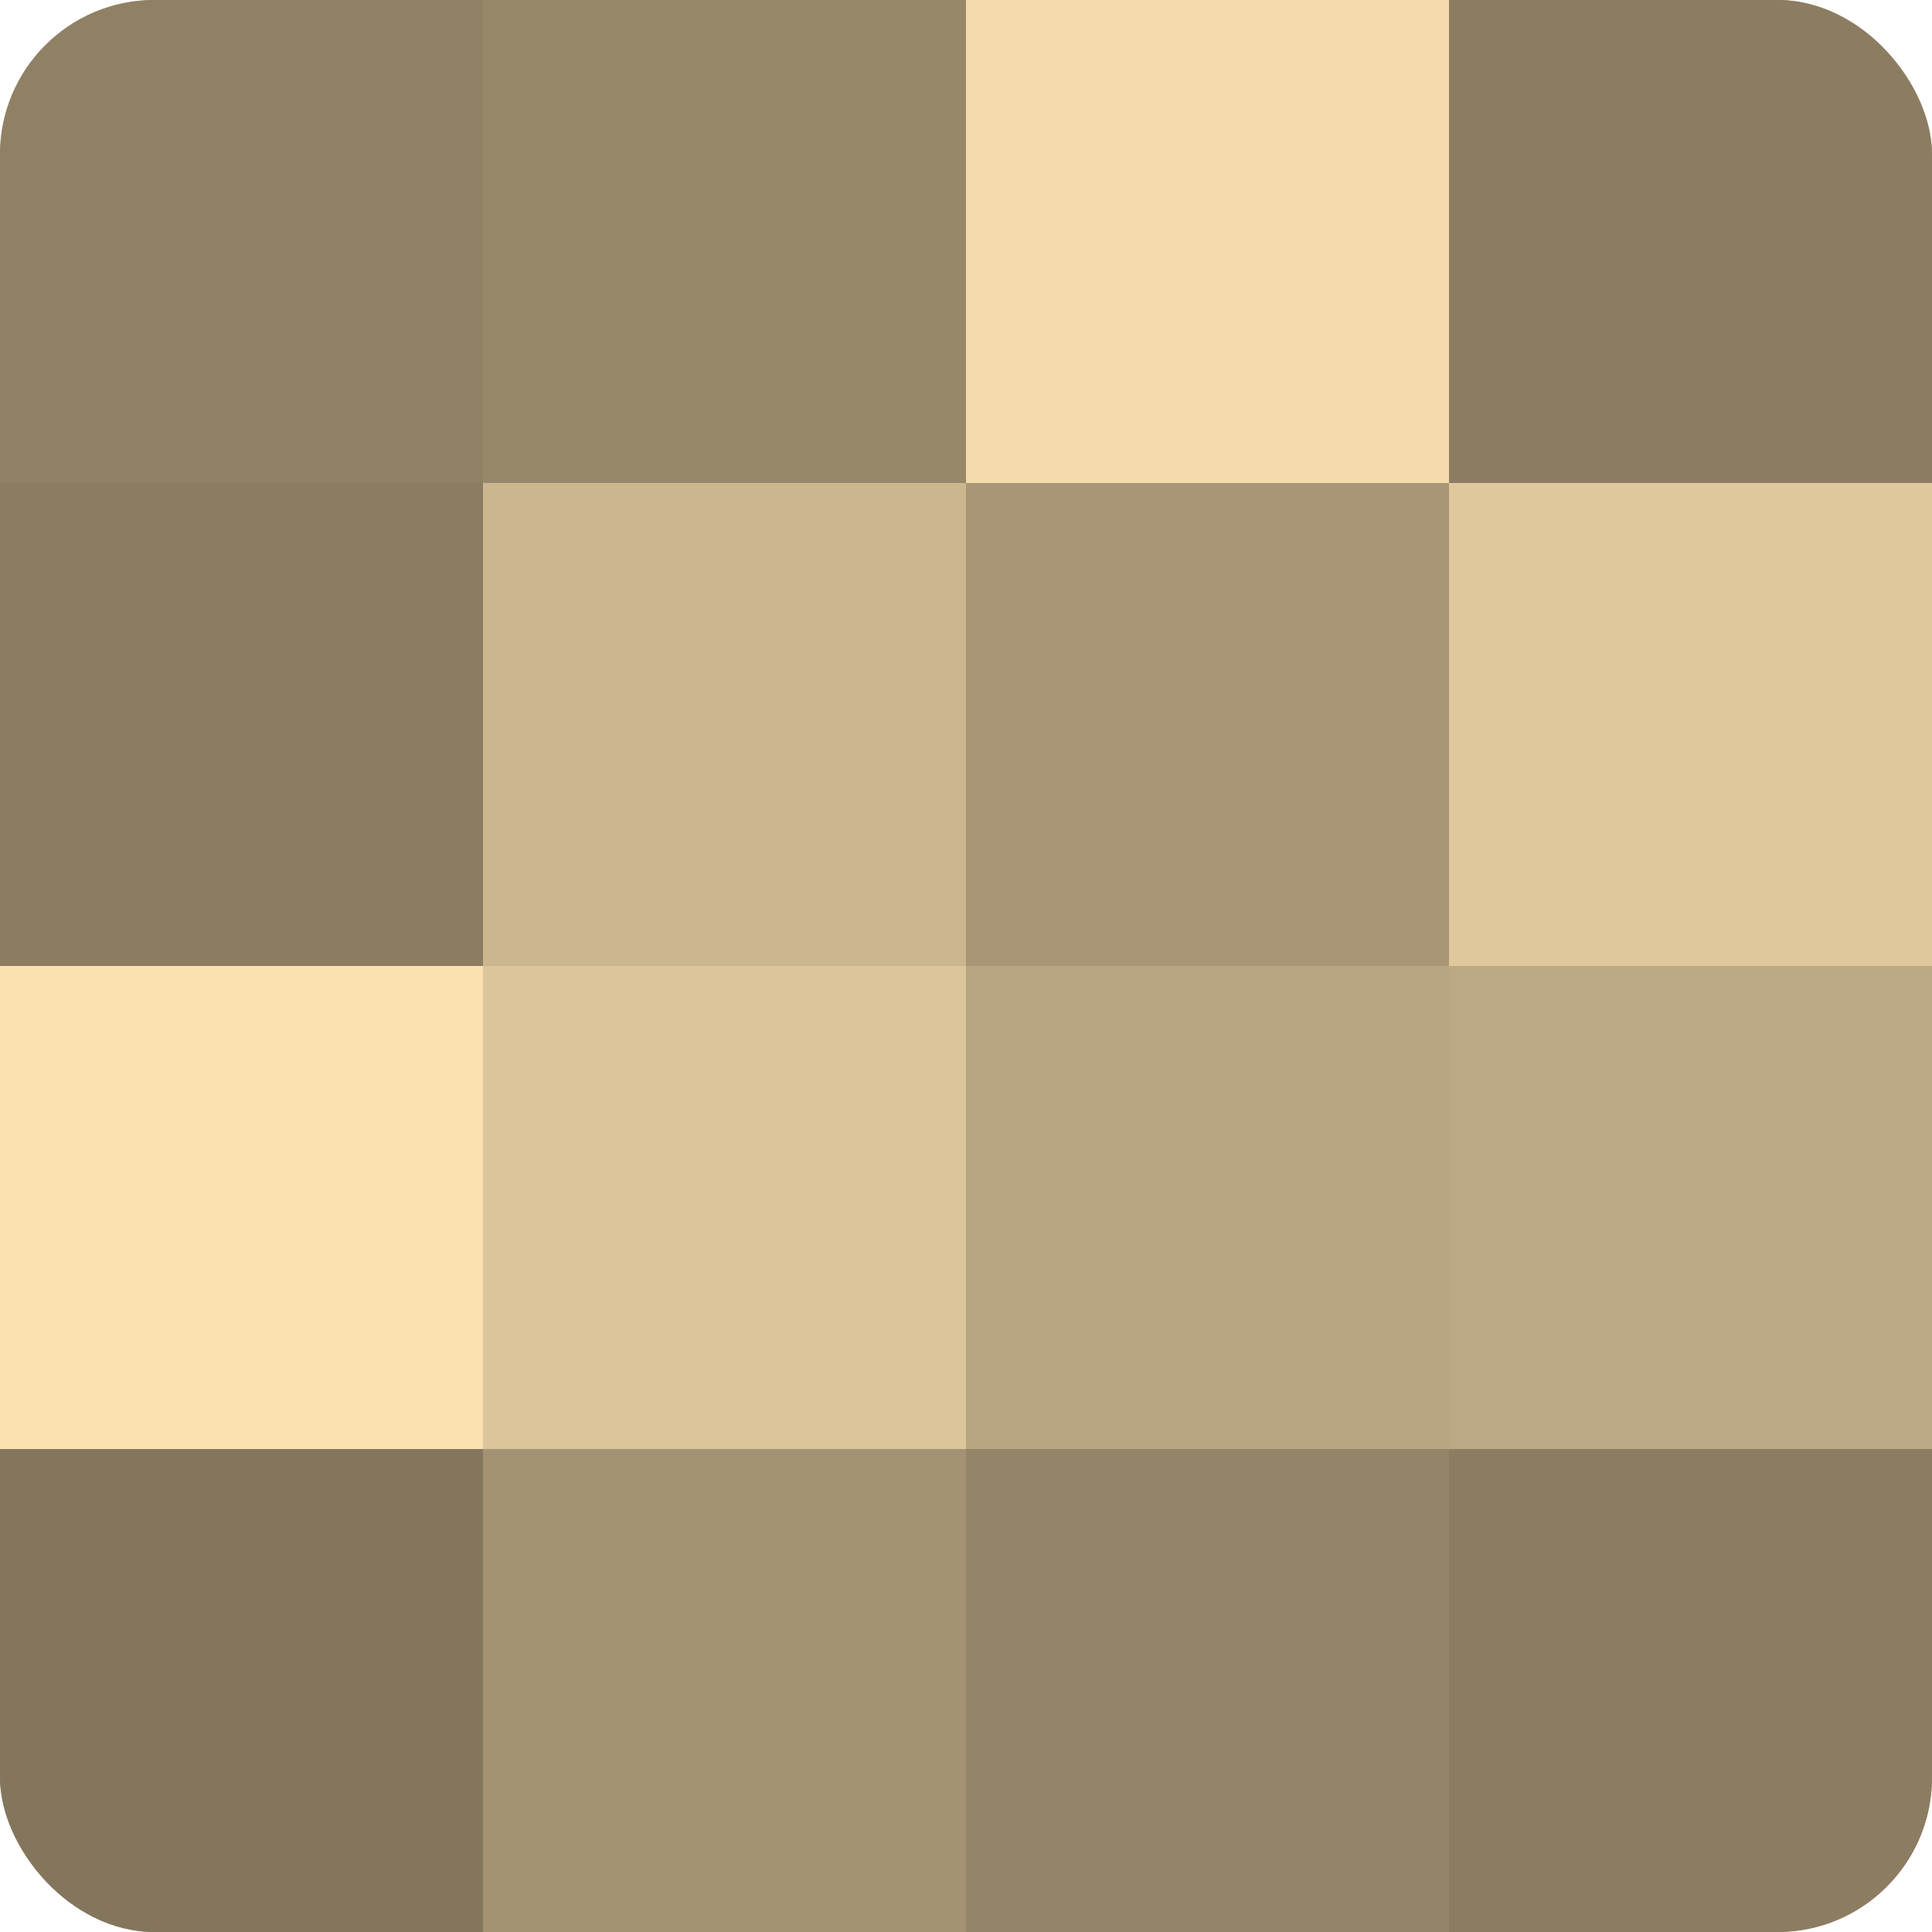<?xml version="1.0" encoding="UTF-8"?>
<svg xmlns="http://www.w3.org/2000/svg" width="60" height="60" viewBox="0 0 100 100" preserveAspectRatio="xMidYMid meet"><defs><clipPath id="c" width="100" height="100"><rect width="100" height="100" rx="8" ry="8"/></clipPath></defs><g clip-path="url(#c)"><rect width="100" height="100" fill="#a08f70"/><rect width="25" height="25" fill="#908165"/><rect y="25" width="25" height="25" fill="#8c7d62"/><rect y="50" width="25" height="25" fill="#fce1b0"/><rect y="75" width="25" height="25" fill="#84765d"/><rect x="25" width="25" height="25" fill="#98886a"/><rect x="25" y="25" width="25" height="25" fill="#ccb68f"/><rect x="25" y="50" width="25" height="25" fill="#dcc59a"/><rect x="25" y="75" width="25" height="25" fill="#a49373"/><rect x="50" width="25" height="25" fill="#f4daab"/><rect x="50" y="25" width="25" height="25" fill="#a89676"/><rect x="50" y="50" width="25" height="25" fill="#b8a581"/><rect x="50" y="75" width="25" height="25" fill="#948468"/><rect x="75" width="25" height="25" fill="#8c7d62"/><rect x="75" y="25" width="25" height="25" fill="#e0c89d"/><rect x="75" y="50" width="25" height="25" fill="#bca884"/><rect x="75" y="75" width="25" height="25" fill="#8c7d62"/></g></svg>
